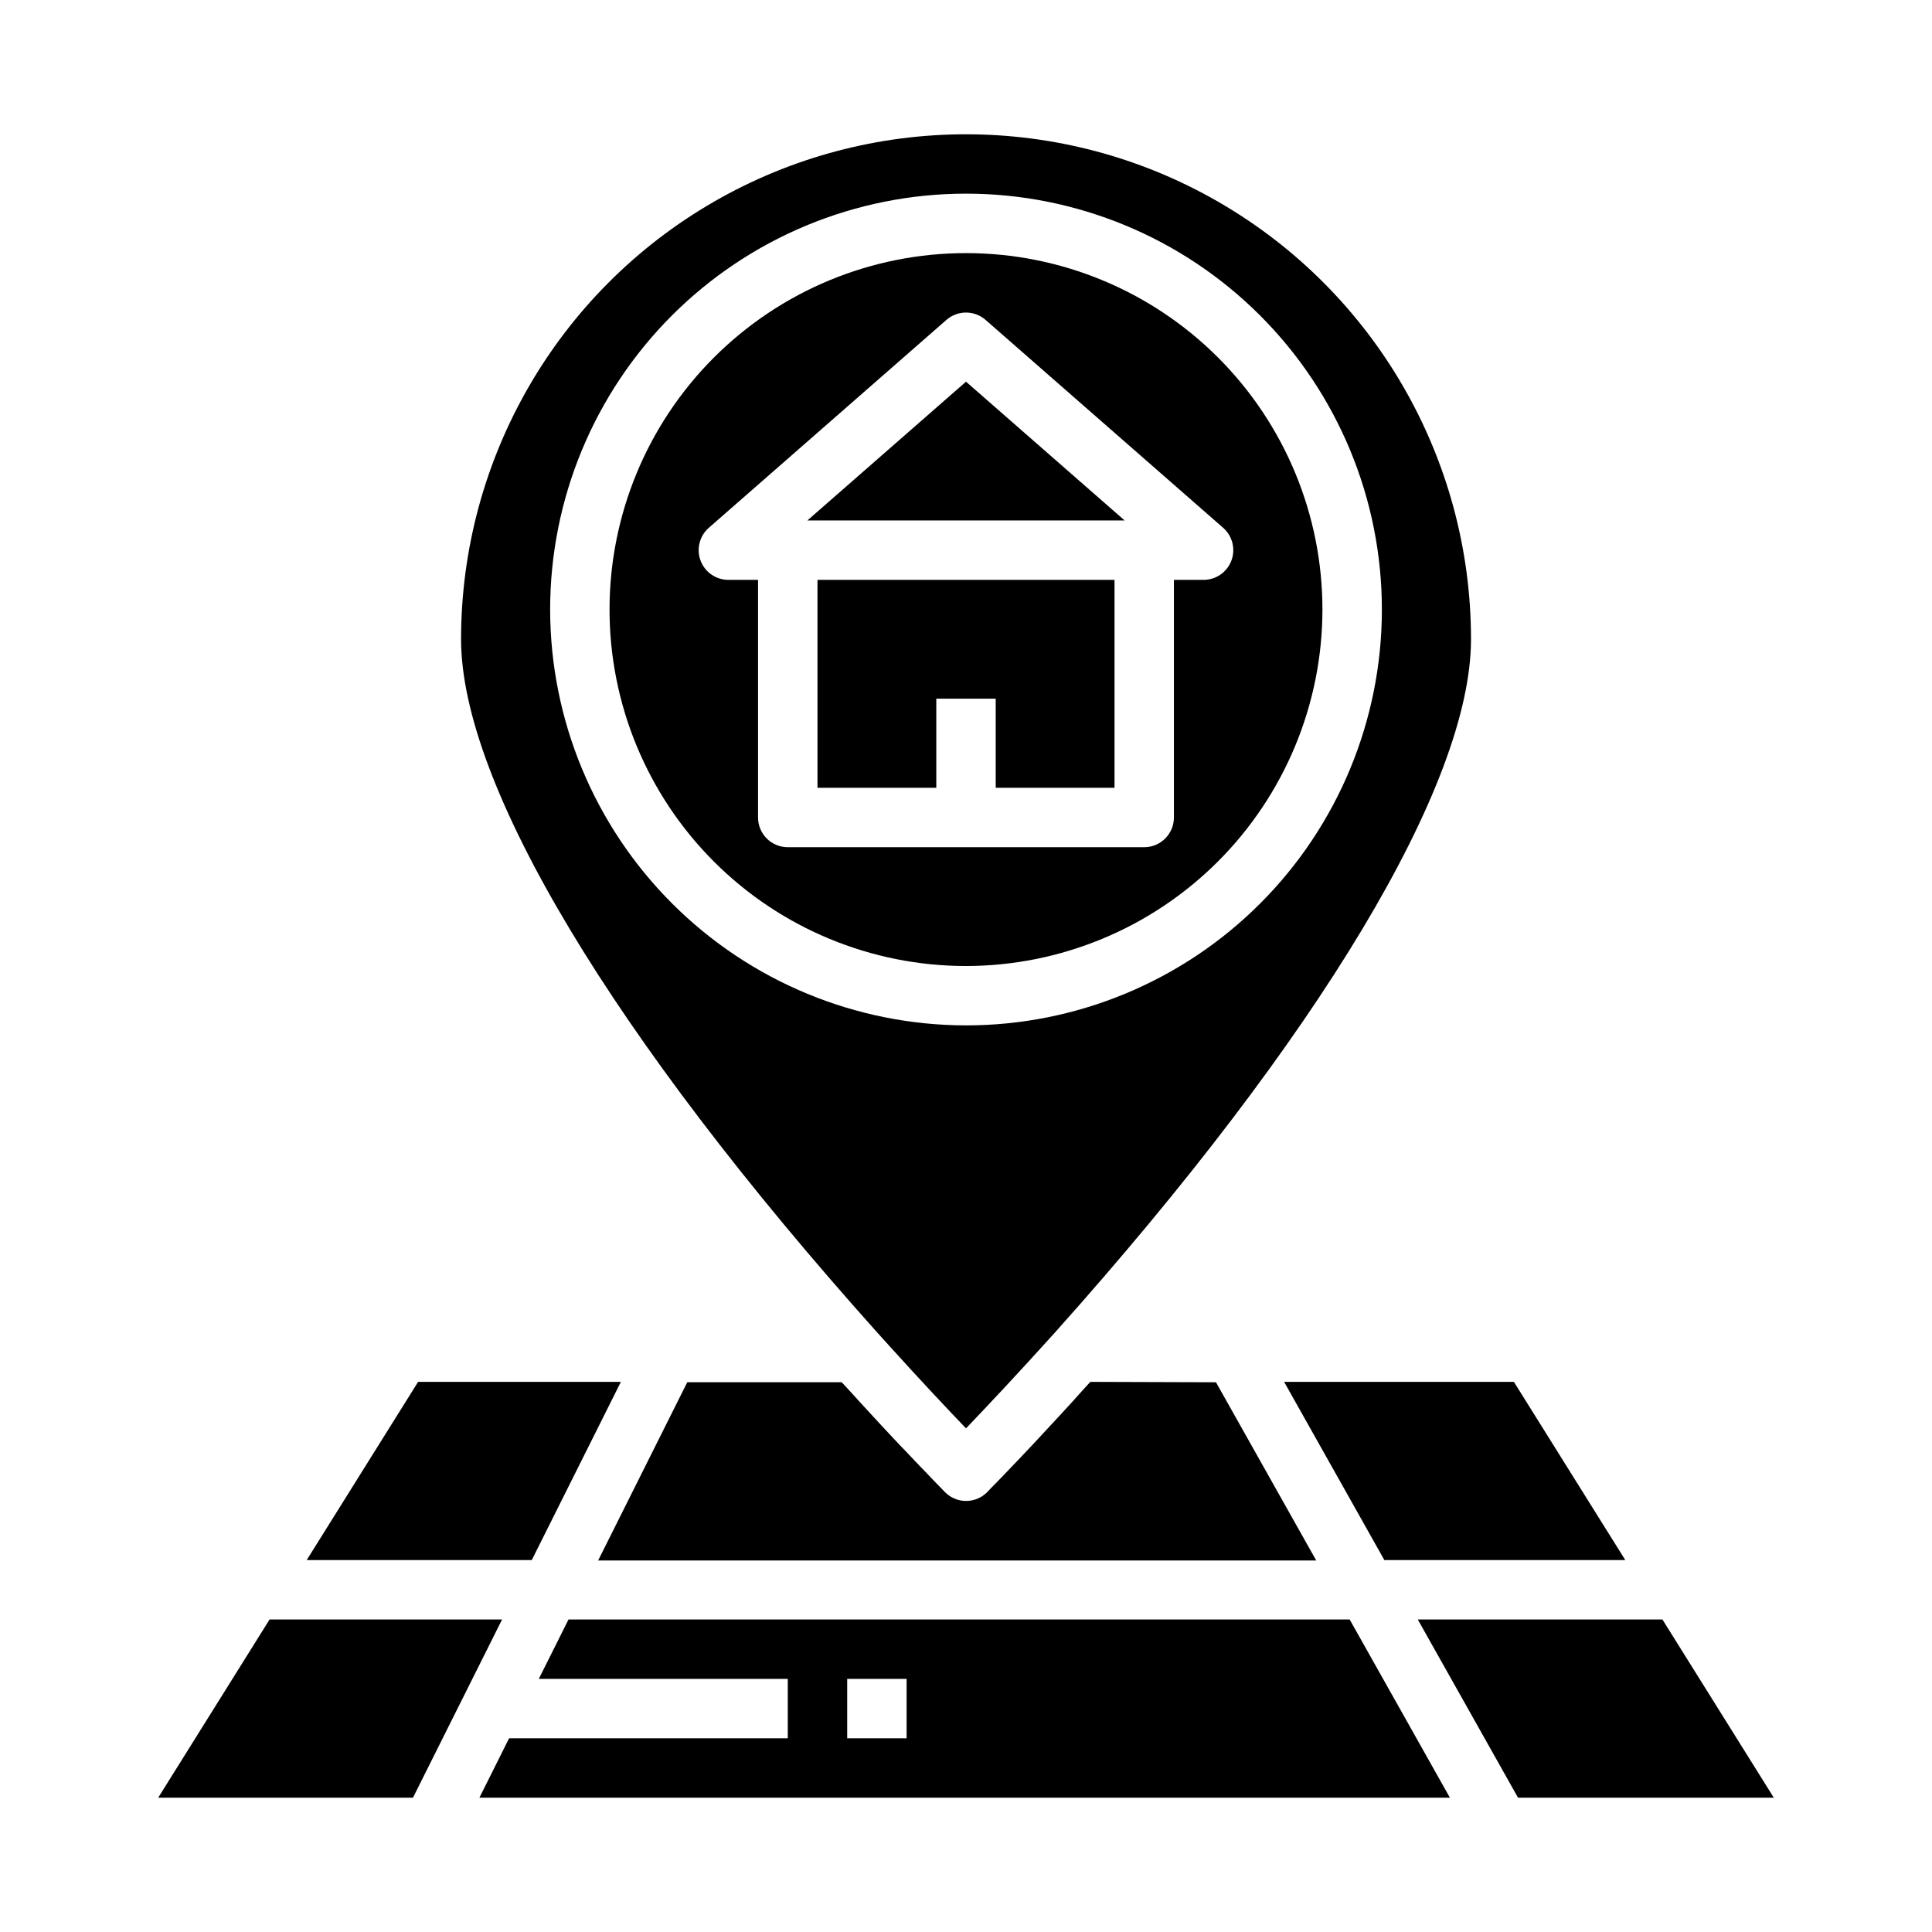 <?xml version="1.0" encoding="UTF-8"?>
<!-- Uploaded to: SVG Repo, www.svgrepo.com, Generator: SVG Repo Mixer Tools -->
<svg fill="#000000" width="800px" height="800px" version="1.1" viewBox="144 144 512 512" xmlns="http://www.w3.org/2000/svg">
 <g>
  <path d="m584.56 573.18h-64.836l26.57 47.23h67.785z"/>
  <path d="m357.97 281.92h84.059l-42.027-36.77z"/>
  <path d="m510.87 557.44h63.852l-29.52-47.23h-60.898z"/>
  <path d="m432.95 510.21c-0.723 0.789-1.387 1.52-2.094 2.289l-2.824 3.148c-0.883 0.969-1.715 1.867-2.559 2.785l-3.031 3.273-1.898 2.039-2.914 3.148-1.496 1.574-2.652 2.801-1.023 1.062-2.305 2.41-0.613 0.645c-2.441 2.512-3.938 4.008-3.938 4.055v0.008c-1.477 1.484-3.484 2.32-5.578 2.32-2.098 0-4.106-0.836-5.582-2.32l-1.52-1.574-0.605-0.613-1.645-1.707-0.789-0.836-2.281-2.363-1.039-1.086-2.621-2.769c-0.512-0.543-0.992-1.039-1.574-1.621l-2.801-2.992-2.062-2.211-2.832-3.07-2.738-2.977-2.684-2.953-2.188-2.363h-40.934l-23.617 47.23 190.3 0.004-26.566-47.23z"/>
  <path d="m494.46 305.54c0-25.055-9.949-49.082-27.668-66.797-17.715-17.715-41.742-27.668-66.793-27.668-25.055 0-49.082 9.953-66.797 27.668-17.715 17.715-27.668 41.742-27.668 66.797 0 25.051 9.953 49.078 27.668 66.797 17.715 17.715 41.742 27.668 66.797 27.668 25.043-0.027 49.055-9.988 66.766-27.699 17.707-17.711 27.672-41.723 27.695-66.766zm-149.57 55.102v-62.973h-7.871c-3.277-0.004-6.211-2.039-7.363-5.106-1.148-3.066-0.281-6.527 2.184-8.688l62.977-55.105c2.965-2.59 7.391-2.59 10.359 0l62.977 55.105c2.461 2.16 3.332 5.621 2.18 8.688-1.152 3.066-4.086 5.102-7.359 5.106h-7.875v62.977-0.004c0 2.09-0.828 4.09-2.305 5.566s-3.477 2.309-5.566 2.309h-94.465c-4.348 0-7.871-3.527-7.871-7.875z"/>
  <path d="m360.64 352.77h31.488v-23.617h15.746v23.617h31.488v-55.102h-78.723z"/>
  <path d="m294.66 573.18-7.871 15.742h65.98v15.742l-73.855 0.004-7.871 15.742h257.2l-26.566-47.23zm89.598 31.488h-15.742v-15.746h15.742z"/>
  <path d="m308.54 510.21h-53.742l-29.523 47.23h59.648z"/>
  <path d="m215.44 573.18-29.52 47.23h67.52l23.617-47.23z"/>
  <path d="m379.45 500.42c8.66 9.574 15.941 17.32 20.555 22.105 5.156-5.383 13.539-14.258 23.617-25.449 70.059-78.305 110.21-145.26 110.21-183.67 0-47.812-25.508-91.988-66.914-115.89s-92.418-23.906-133.82 0-66.91 68.082-66.91 115.89c0 38.414 40.148 105.37 110.25 183.68 1.055 1.172 2.008 2.211 3.023 3.336zm-89.656-194.89c0-29.23 11.613-57.262 32.281-77.93 20.668-20.668 48.699-32.281 77.93-32.281 29.227 0 57.258 11.613 77.926 32.281s32.281 48.699 32.281 77.93c0 29.227-11.613 57.262-32.281 77.93-20.668 20.668-48.699 32.277-77.926 32.277-29.223-0.031-57.234-11.652-77.895-32.312-20.664-20.664-32.285-48.676-32.316-77.895z"/>
 </g>
</svg>